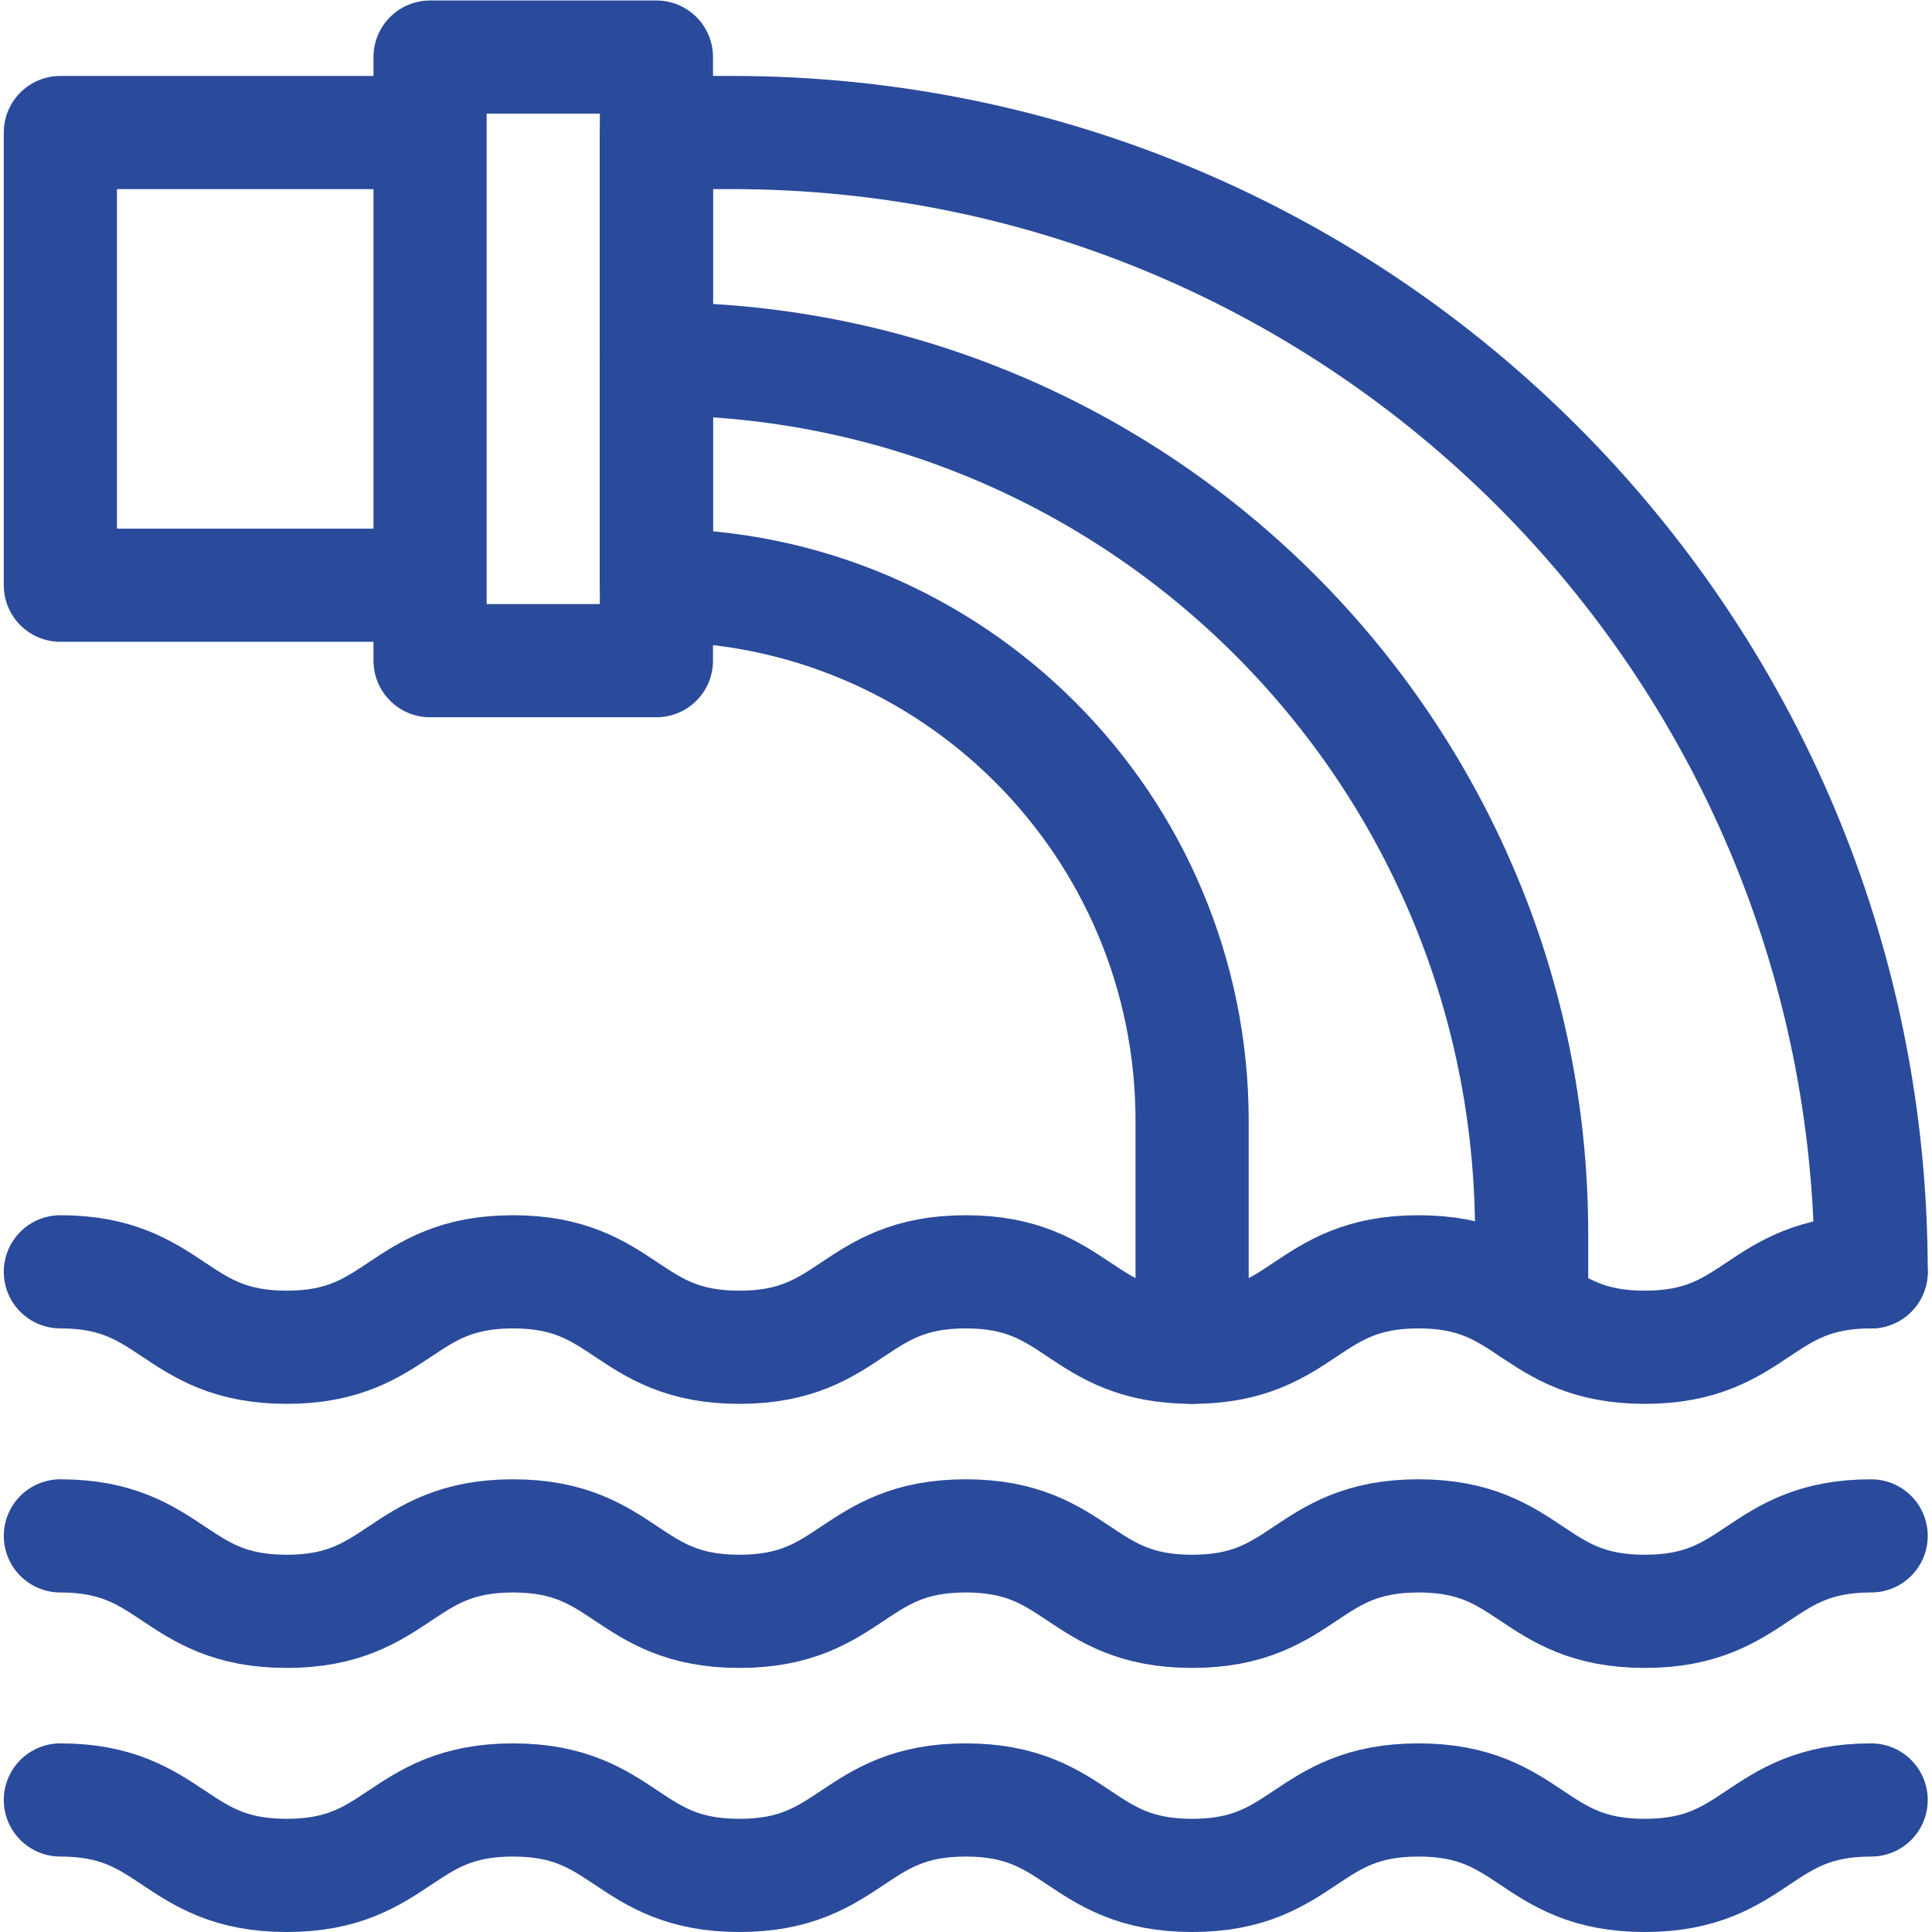 <svg xmlns="http://www.w3.org/2000/svg" version="1.1" xmlns:xlink="http://www.w3.org/1999/xlink" width="512" height="512" x="0" y="0" viewBox="0 0 682.667 682.667" style="enable-background:new 0 0 512 512" xml:space="preserve" class=""><g><defs><clipPath id="a" clipPathUnits="userSpaceOnUse"><path d="M0 512h512V0H0Z" fill="#2a4b9b" opacity="1" data-original="#000000"></path></clipPath></defs><g clip-path="url(#a)" transform="matrix(1.333 0 0 -1.333 0 682.667)"><path d="M174 337h-60v160h60zM16 357h98v120H16Z" style="stroke-width:30;stroke-linecap:round;stroke-linejoin:round;stroke-miterlimit:10;stroke-dasharray:none;stroke-opacity:1" fill="none" stroke="#2a4b9b" stroke-width="30" stroke-linecap="round" stroke-linejoin="round" stroke-miterlimit="10" stroke-dasharray="none" stroke-opacity="" data-original="#000000" opacity="1" class=""></path><path d="M0 0v0c0 166.79-135.21 302-302 302h-20V182c78.424 0 142-63.576 142-142v-60" style="stroke-width:30;stroke-linecap:round;stroke-linejoin:round;stroke-miterlimit:10;stroke-dasharray:none;stroke-opacity:1" transform="translate(496 175)" fill="none" stroke="#2a4b9b" stroke-width="30" stroke-linecap="round" stroke-linejoin="round" stroke-miterlimit="10" stroke-dasharray="none" stroke-opacity="" data-original="#000000" opacity="1" class=""></path><path d="M0 0c29.988 0 30.012-20 60-20S90.012 0 120 0s30.012-20 60-20c29.996 0 30.004 20 60 20 29.98 0 30.02-20 60-20 30.006 0 29.994 20 60 20 30.027 0 29.973-20 60-20s29.973 20 60 20" style="stroke-width:30;stroke-linecap:round;stroke-linejoin:round;stroke-miterlimit:10;stroke-dasharray:none;stroke-opacity:1" transform="translate(16 105)" fill="none" stroke="#2a4b9b" stroke-width="30" stroke-linecap="round" stroke-linejoin="round" stroke-miterlimit="10" stroke-dasharray="none" stroke-opacity="" data-original="#000000" opacity="1" class=""></path><path d="M0 0c29.988 0 30.012-20 60-20S90.012 0 120 0s30.012-20 60-20c29.996 0 30.004 20 60 20 29.98 0 30.02-20 60-20 30.006 0 29.994 20 60 20 30.027 0 29.973-20 60-20s29.973 20 60 20" style="stroke-width:30;stroke-linecap:round;stroke-linejoin:round;stroke-miterlimit:10;stroke-dasharray:none;stroke-opacity:1" transform="translate(16 175)" fill="none" stroke="#2a4b9b" stroke-width="30" stroke-linecap="round" stroke-linejoin="round" stroke-miterlimit="10" stroke-dasharray="none" stroke-opacity="" data-original="#000000" opacity="1" class=""></path><path d="M0 0c29.988 0 30.012-20 60-20S90.012 0 120 0s30.012-20 60-20c29.996 0 30.004 20 60 20 29.98 0 30.02-20 60-20 30.006 0 29.994 20 60 20 30.027 0 29.973-20 60-20s29.973 20 60 20" style="stroke-width:30;stroke-linecap:round;stroke-linejoin:round;stroke-miterlimit:10;stroke-dasharray:none;stroke-opacity:1" transform="translate(16 35)" fill="none" stroke="#2a4b9b" stroke-width="30" stroke-linecap="round" stroke-linejoin="round" stroke-miterlimit="10" stroke-dasharray="none" stroke-opacity="" data-original="#000000" opacity="1" class=""></path><path d="M0 0v20c0 128.13-103.87 232-232 232" style="stroke-width:30;stroke-linecap:round;stroke-linejoin:round;stroke-miterlimit:10;stroke-dasharray:none;stroke-opacity:1" transform="translate(406 165)" fill="none" stroke="#2a4b9b" stroke-width="30" stroke-linecap="round" stroke-linejoin="round" stroke-miterlimit="10" stroke-dasharray="none" stroke-opacity="" data-original="#000000" opacity="1" class=""></path></g></g></svg>